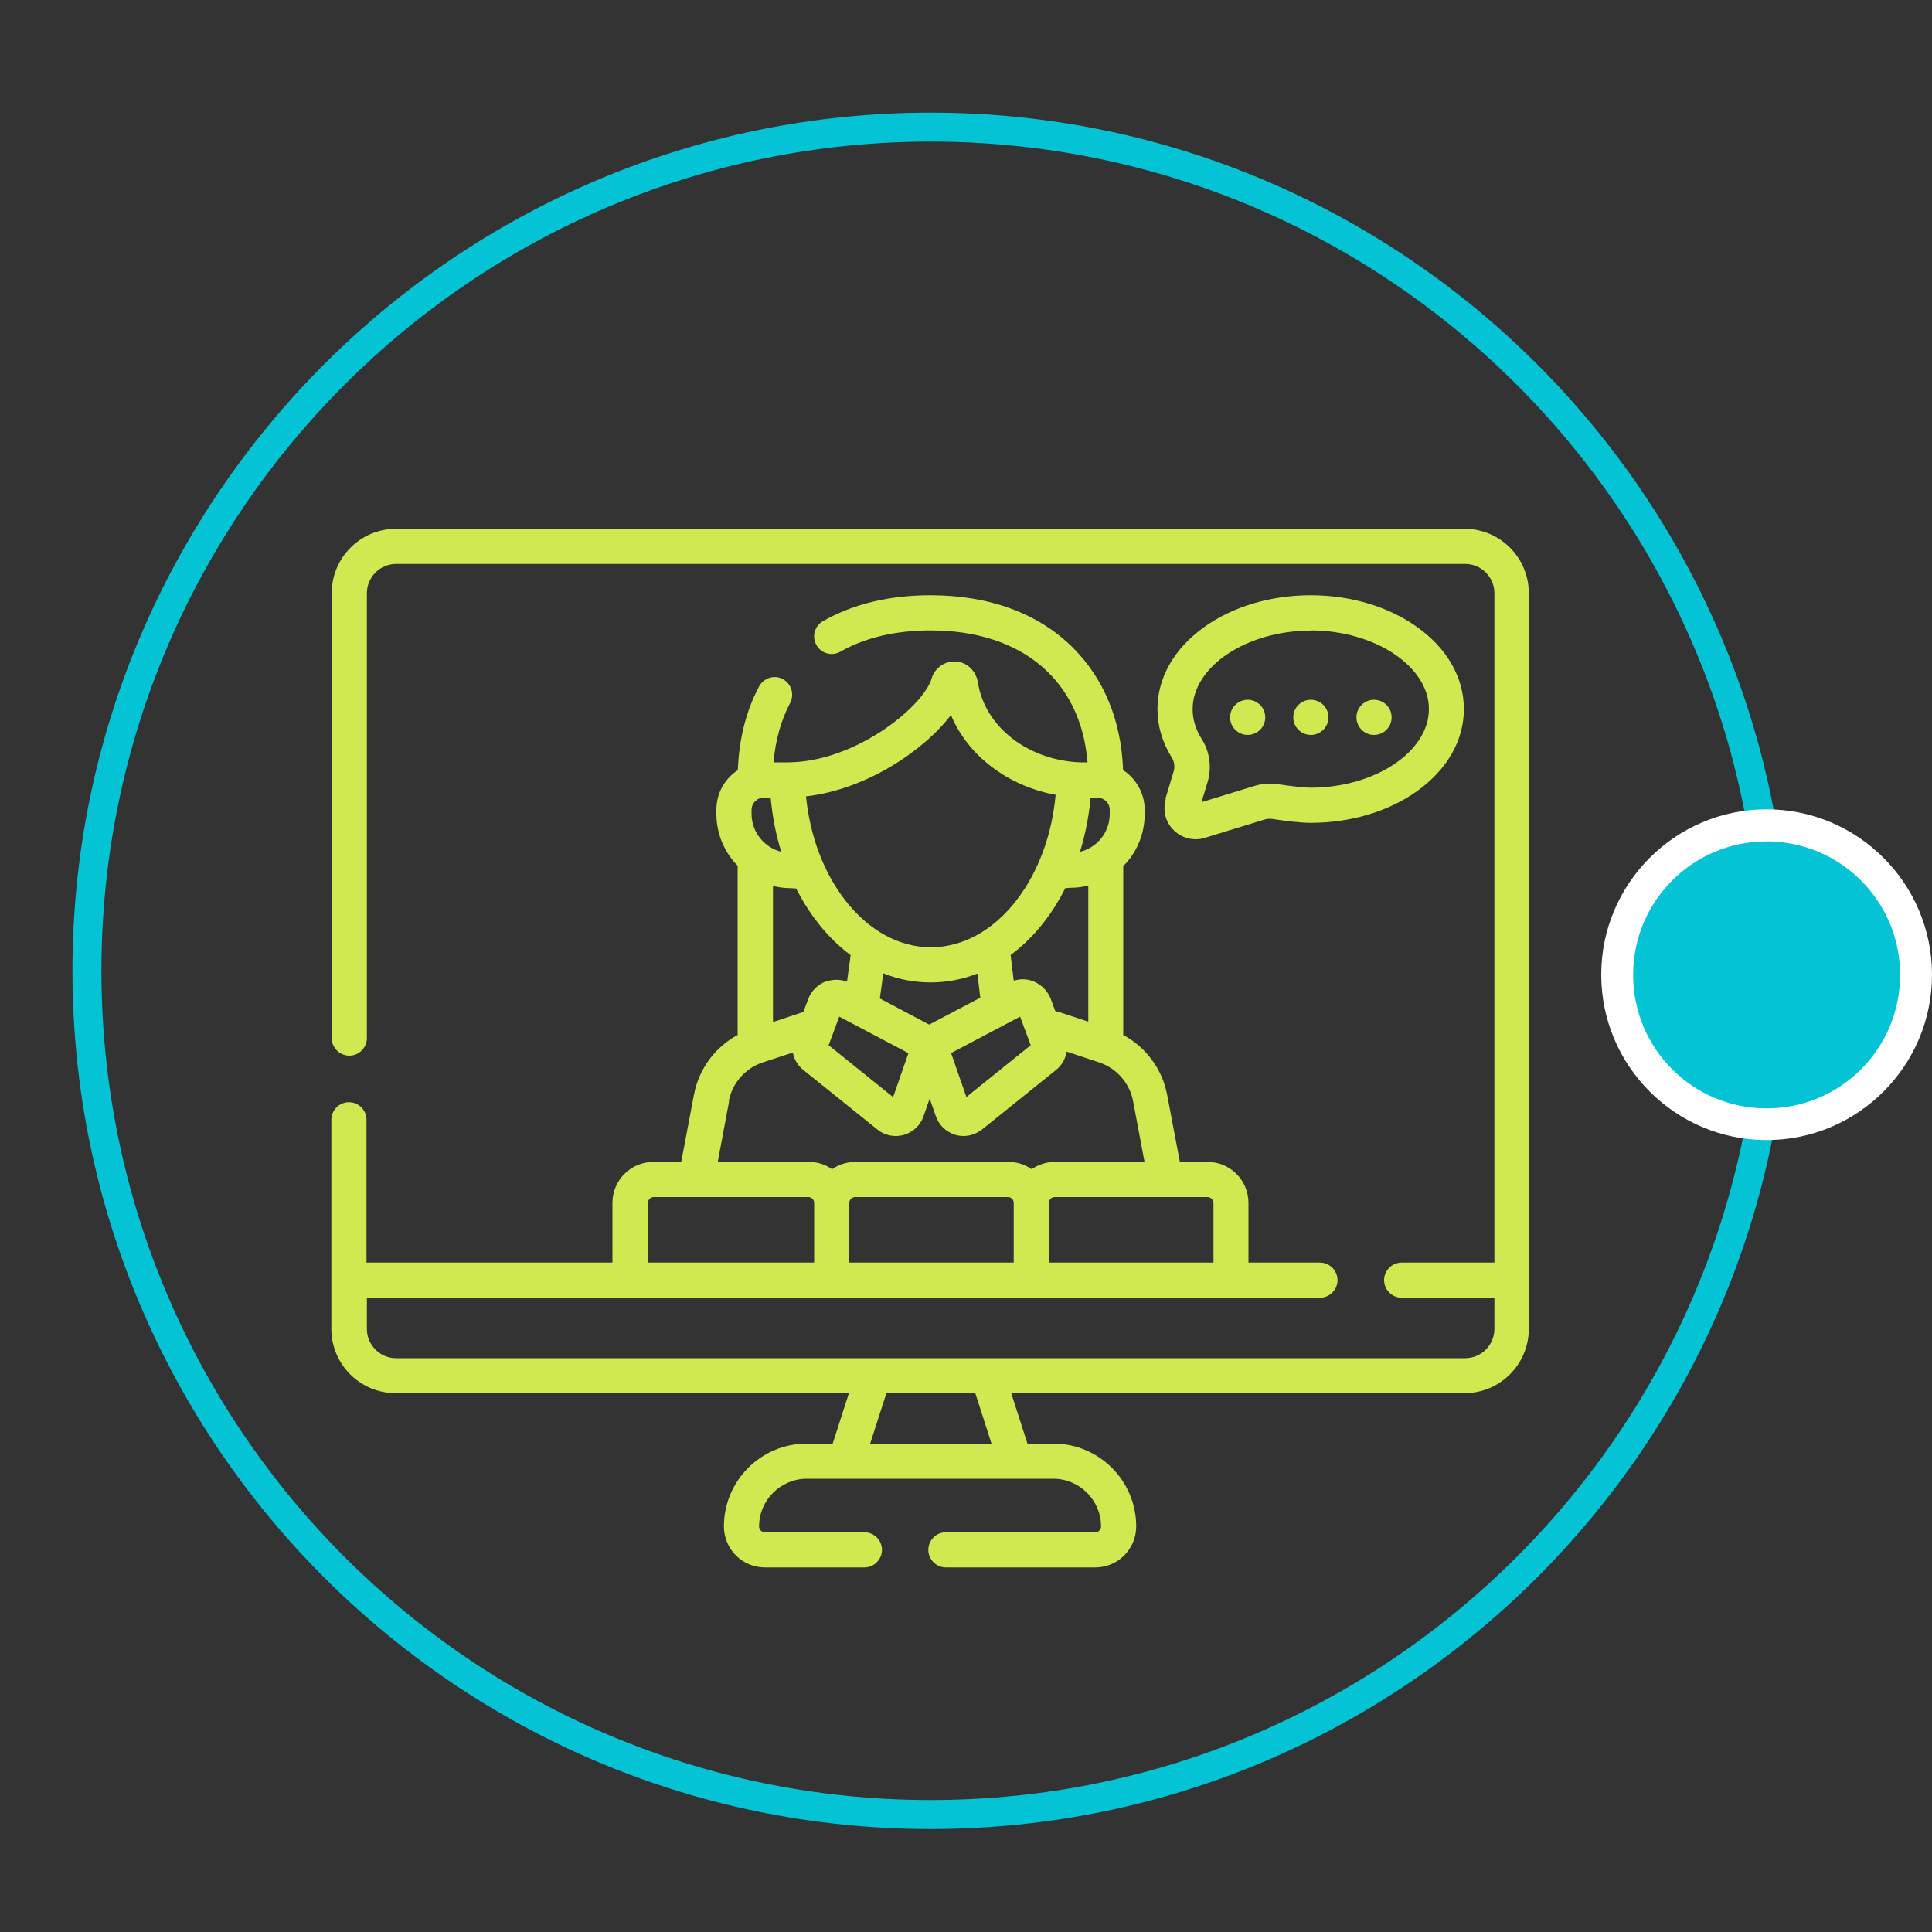 <?xml version="1.0" encoding="UTF-8"?>
<svg xmlns="http://www.w3.org/2000/svg" id="Capa_2" data-name="Capa 2" viewBox="0 0 100 100">
  <rect x="0" y="0" width="100" height="100" fill="#333333" stroke="none"/>
  <defs>
    <style>
      .cls-1 {
        fill: #fff;
      }

      .cls-2 {
        fill: none;
      }

      .cls-3 {
        fill: #d0e950;
      }

      .cls-4 {
        fill: #04c3d5;
      }
    </style>
  </defs>
  <g id="Capa_1-2" data-name="Capa 1">
    <g>
      <path class="cls-4" d="M48.17,94.67c-24.5,0-44.42-19.93-44.42-44.42S23.68,5.83,48.17,5.83s44.42,19.93,44.42,44.42-19.93,44.42-44.42,44.42ZM48.17,7.33C24.5,7.33,5.25,26.58,5.25,50.25s19.25,42.92,42.92,42.92,42.92-19.25,42.92-42.92S71.84,7.33,48.17,7.33Z"></path>
      <g>
        <path class="cls-4" d="M91.44,58.19c-4.26,0-7.73-3.47-7.73-7.73s3.47-7.73,7.73-7.73,7.73,3.47,7.73,7.73-3.47,7.73-7.73,7.73Z"></path>
        <path class="cls-1" d="M91.44,43.55c3.81,0,6.91,3.09,6.91,6.91s-3.09,6.91-6.91,6.91-6.91-3.09-6.91-6.91,3.09-6.91,6.91-6.91M91.44,41.89c-4.72,0-8.56,3.84-8.56,8.56s3.84,8.56,8.56,8.56,8.56-3.84,8.56-8.56-3.84-8.56-8.56-8.56h0Z"></path>
      </g>
      <rect class="cls-2" width="100" height="100"></rect>
      <g>
        <path class="cls-3" d="M75.84,27.37H20.5c-1.84,0-3.33,1.49-3.33,3.33v23.03c0,.5.41.91.91.91s.91-.41.91-.91v-23.03c0-.83.68-1.51,1.51-1.51h55.34c.83,0,1.51.68,1.51,1.51v34.65h-4.8c-.5,0-.91.41-.91.91s.41.91.91.91h4.8v1.62c0,.83-.68,1.51-1.51,1.51H20.5c-.83,0-1.51-.68-1.51-1.51v-1.62h49.33c.5,0,.91-.41.91-.91s-.41-.91-.91-.91h-3.7v-3.09c0-1.17-.95-2.12-2.12-2.12h-1.43l-.66-3.48c-.25-1.33-1.1-2.46-2.27-3.09v-8.74c.69-.69,1.11-1.65,1.11-2.7v-.21c0-.86-.45-1.62-1.12-2.06-.09-2.54-.98-4.72-2.59-6.33-1.78-1.78-4.33-2.72-7.37-2.72-2.14,0-4.01.45-5.57,1.34-.44.25-.59.8-.34,1.24.25.44.8.59,1.24.34,1.28-.73,2.86-1.1,4.67-1.1,4.74,0,7.78,2.6,8.12,6.83h-.38c-2.71-.11-4.93-1.84-5.29-4.12-.1-.62-.56-1.06-1.14-1.1-.57-.04-1.1.33-1.26.88-.43,1.45-3.95,4.34-7.47,4.34h-.71c.09-1.13.38-2.17.86-3.08.23-.44.06-.99-.38-1.23s-.99-.06-1.23.38c-.68,1.28-1.04,2.73-1.1,4.33-.67.44-1.11,1.19-1.11,2.05v.21c0,1.05.42,2,1.1,2.69v8.76c-1.17.63-2.01,1.76-2.26,3.09l-.66,3.48h-1.44c-1.17,0-2.12.95-2.12,2.12v3.09h-12.73v-7.39c0-.5-.41-.91-.91-.91s-.91.41-.91.91v10.82c0,1.84,1.49,3.33,3.33,3.33h23.46l-.84,2.61h-1.34c-2.37,0-4.29,1.92-4.29,4.29,0,1.17.95,2.12,2.12,2.12h5.15c.5,0,.91-.41.91-.91s-.41-.91-.91-.91h-5.15c-.17,0-.3-.14-.3-.3,0-1.36,1.11-2.47,2.47-2.47h2s0,0,0,0,0,0,0,0h8.76s0,0,0,0,0,0,0,0h2c1.36,0,2.47,1.11,2.47,2.47,0,.17-.14.3-.3.3h-7.73c-.5,0-.91.41-.91.91s.41.91.91.91h7.73c1.17,0,2.12-.95,2.12-2.12,0-2.37-1.92-4.29-4.29-4.29h-1.34l-.84-2.61h23.46c1.84,0,3.33-1.49,3.33-3.33V30.7c0-1.84-1.49-3.33-3.33-3.33h0ZM43.96,62.26c0-.17.14-.3.3-.3h7.91c.17,0,.3.14.3.3v3.09h-8.52v-3.09ZM62.81,62.26v3.09h-8.52v-3.09c0-.17.14-.3.3-.3h7.91c.17,0,.3.14.3.3ZM54.72,52.36s-.07-.02-.1-.03l-.23-.62c-.16-.42-.49-.75-.91-.92-.33-.13-.68-.13-1.01-.03l-.16-1.33c1.14-.84,2.11-2.03,2.83-3.46l.3-.02c.3,0,.6-.04.89-.11v7.04l-1.61-.53ZM49.22,54.51l3.58-1.89.55,1.48-3.33,2.68-.79-2.27ZM48.11,53.04l-2.57-1.36.18-1.3c.77.31,1.6.47,2.45.47s1.66-.16,2.42-.46l.15,1.25-2.64,1.39ZM46.22,56.78l-3.33-2.68.55-1.48,3.58,1.89-.79,2.27ZM42.74,50.8c-.42.16-.75.49-.91.92l-.25.66-1.57.52v-7.04c.29.07.59.11.9.11l.3.02c.72,1.42,1.68,2.6,2.82,3.45l-.19,1.37c-.35-.13-.74-.13-1.1,0h0ZM40.44,44.09c-.88-.22-1.54-1.02-1.54-1.96v-.21c0-.35.28-.63.63-.63h.36c.09.98.27,1.92.55,2.8ZM56.45,41.29h.36c.35,0,.63.28.63.63v.21c0,.95-.65,1.74-1.54,1.96.27-.88.46-1.82.55-2.8h0ZM49.22,37.01c.88,2.1,2.93,3.67,5.42,4.13-.19,2.08-.9,3.99-2.02,5.45-1.22,1.58-2.79,2.44-4.44,2.44s-3.22-.87-4.44-2.44c-1.11-1.44-1.82-3.32-2.02-5.37,3.14-.36,6.11-2.38,7.51-4.22h0ZM37.72,57c.18-.94.85-1.71,1.76-2.01l1.56-.51c.06.35.25.67.54.9l3.84,3.09c.27.22.61.33.95.33.14,0,.28-.02.42-.06.47-.14.85-.49,1.01-.96l.32-.92.32.92c.16.46.54.82,1.01.96.14.04.28.06.42.06.34,0,.68-.12.95-.33h0s3.84-3.09,3.84-3.09c.3-.24.49-.58.55-.95l1.68.56c.91.3,1.58,1.07,1.76,2.01l.59,3.14h-4.63c-.45,0-.87.14-1.21.38-.34-.24-.76-.38-1.21-.38h-7.91c-.45,0-.87.14-1.21.38-.34-.24-.76-.38-1.21-.38h-4.71l.59-3.14ZM33.54,62.26c0-.17.14-.3.3-.3h8c.17,0,.3.14.3.3v3.09h-8.6v-3.09ZM51.31,74.72h-6.27l.84-2.61h4.6l.84,2.61Z"></path>
        <path class="cls-3" d="M60.34,41.36c-.17.57-.02,1.19.41,1.61.31.31.72.47,1.13.47.16,0,.32-.02.47-.07l3.1-.95c.13-.04.27-.05.41-.03.59.09,1.42.2,1.98.2,2.06,0,4.01-.58,5.49-1.63,1.57-1.12,2.44-2.63,2.44-4.26s-.87-3.15-2.44-4.26c-1.48-1.05-3.43-1.63-5.49-1.63s-4.01.58-5.49,1.63c-1.57,1.12-2.44,2.63-2.44,4.26,0,.88.25,1.72.74,2.51.14.22.17.49.09.75l-.42,1.39ZM67.85,32.63c3.31,0,6.11,1.86,6.11,4.07s-2.8,4.07-6.11,4.07c-.34,0-.96-.07-1.7-.18-.41-.06-.83-.03-1.22.09l-2.74.84.31-1.03c.23-.76.12-1.58-.3-2.24-.31-.49-.47-1.01-.47-1.54,0-2.21,2.8-4.07,6.11-4.07h0Z"></path>
        <circle class="cls-3" cx="64.58" cy="37.13" r=".91"></circle>
        <circle class="cls-3" cx="67.85" cy="37.13" r=".91"></circle>
        <circle class="cls-3" cx="71.12" cy="37.13" r=".91"></circle>
      </g>
    </g>
  </g>
</svg>
